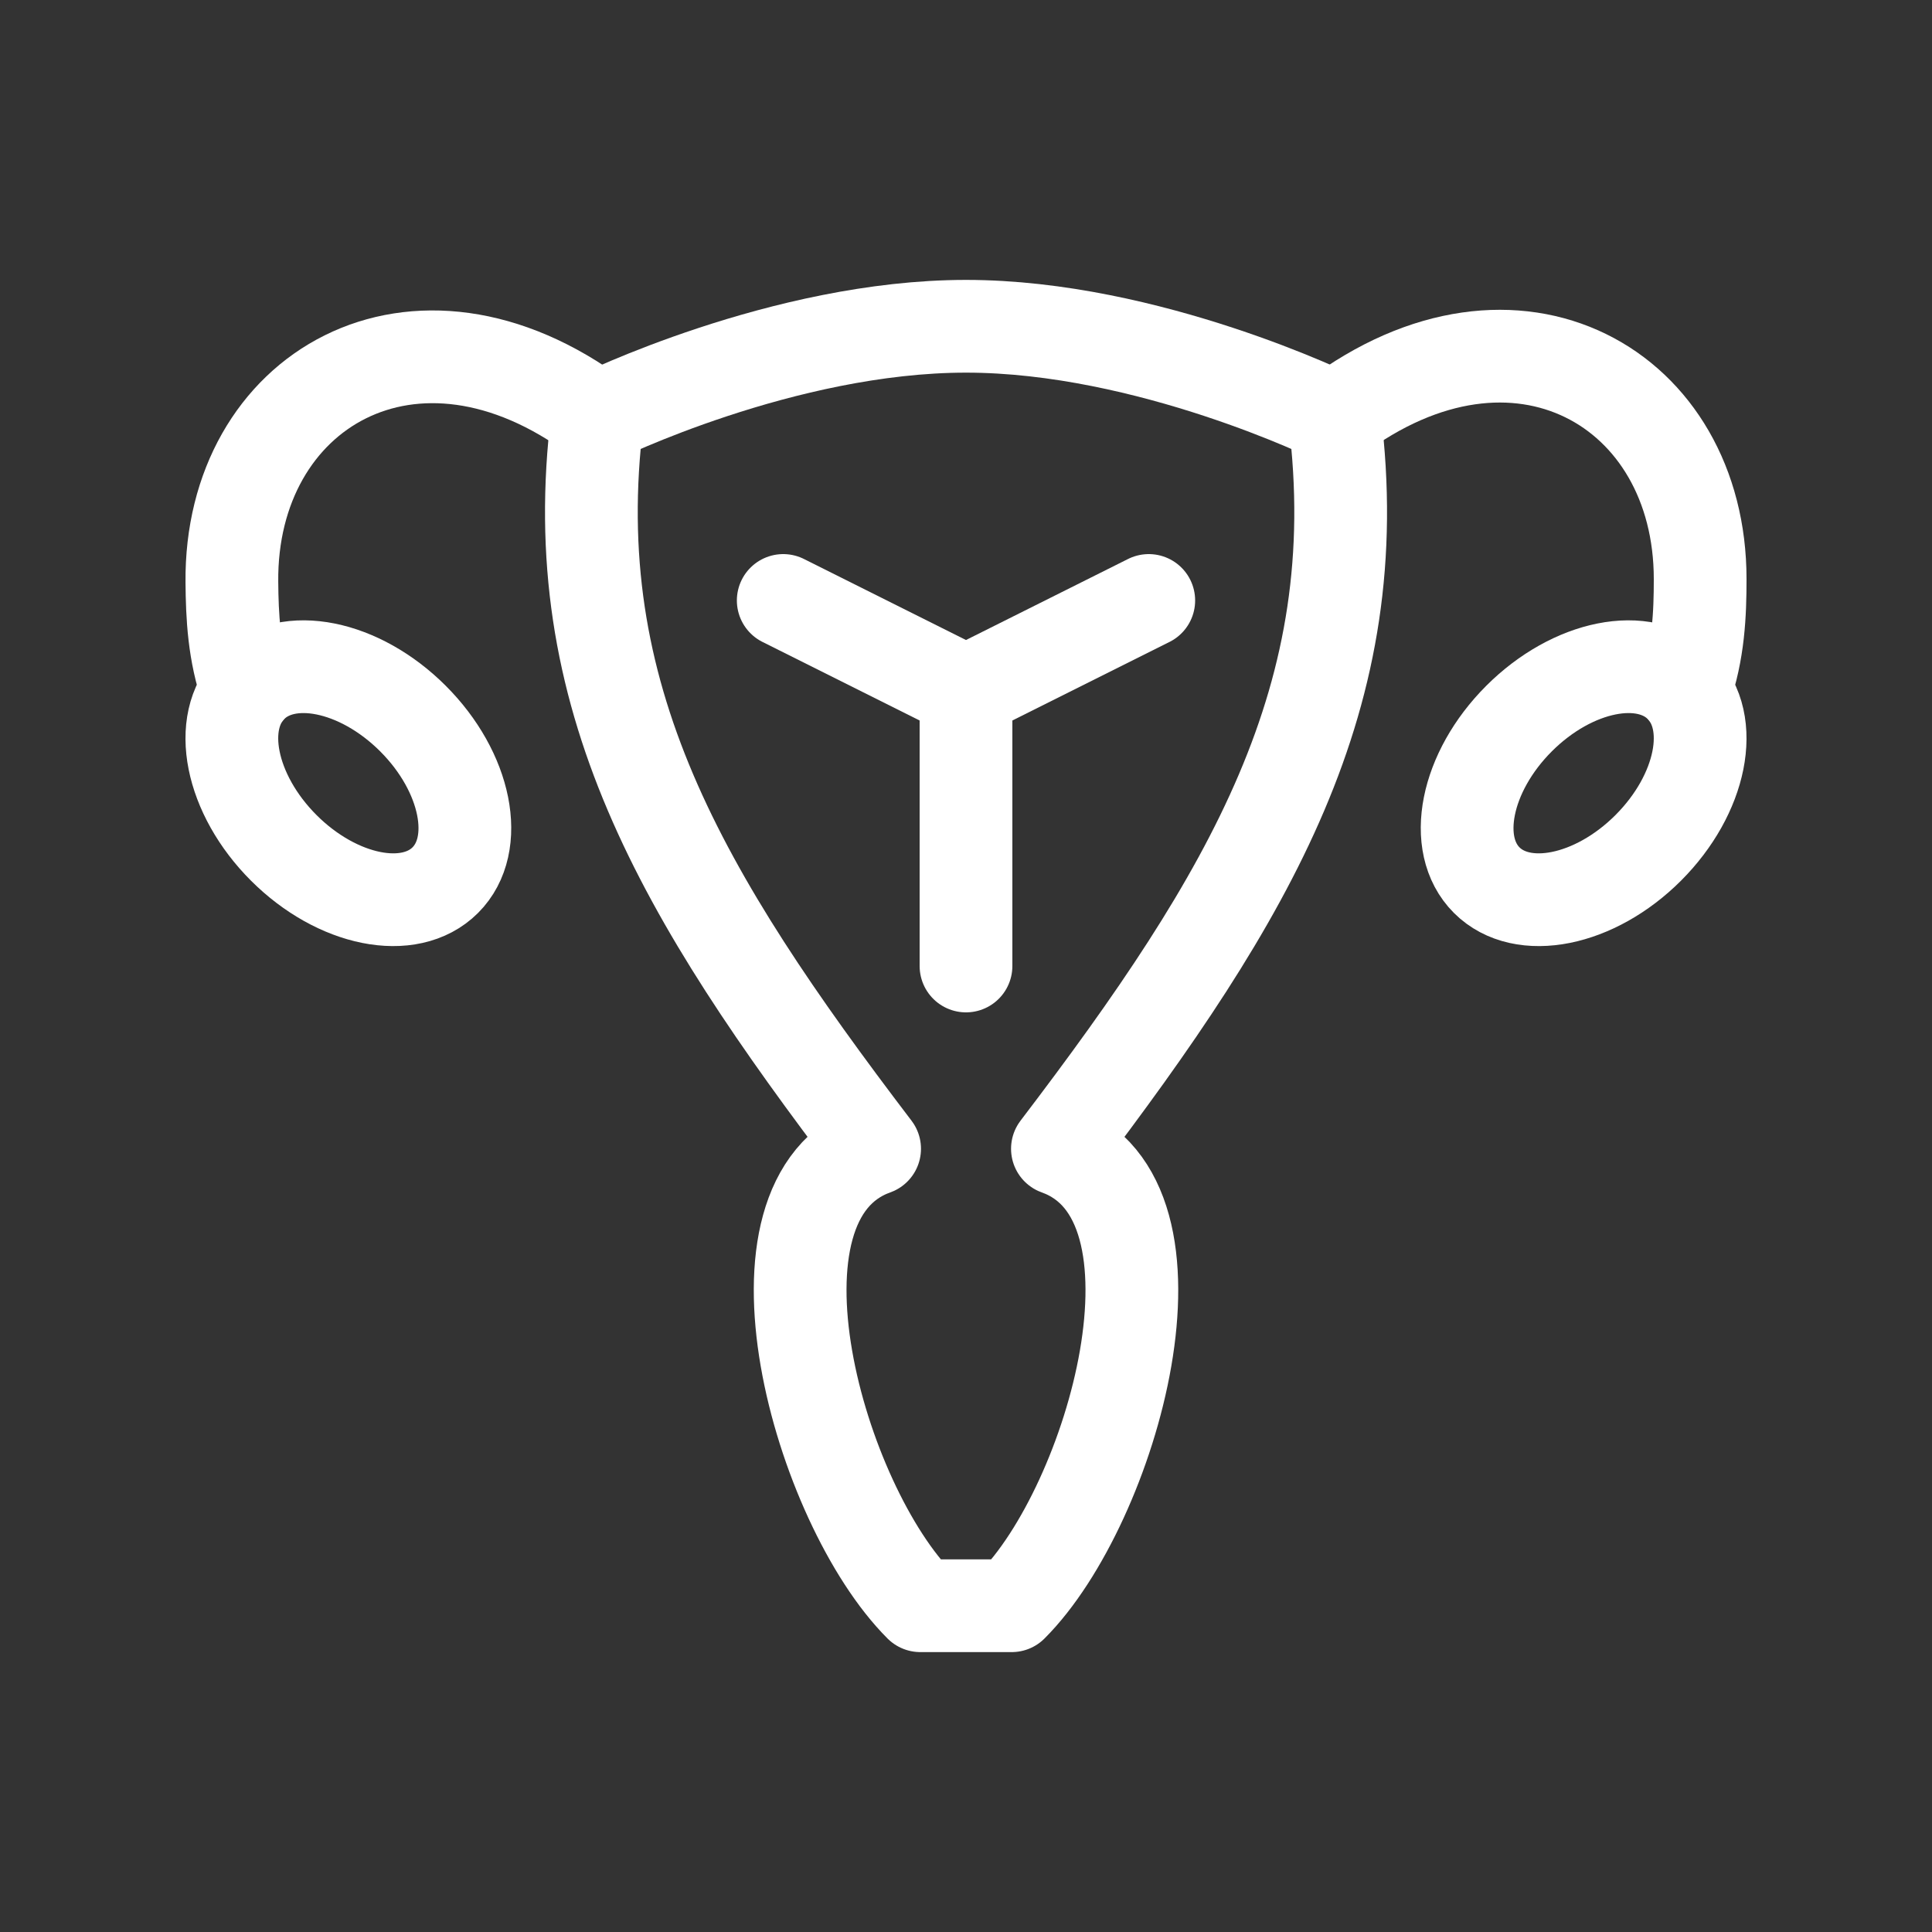 <svg viewBox="0 0 500 500" version="1.1" xmlns="http://www.w3.org/2000/svg" id="Turmeric">
  
  <rect x="0" y="0" width="500" height="500" fill="#333333" stroke="none"/>
  
  <defs>
    <style>
      .st0 {
        fill: none;
        stroke: #fff;
        stroke-linecap: round;
        stroke-linejoin: round;
        stroke-width: 24px;
      }

      .st1 {
        display: none;
        fill: #f37e80;
      }
    </style>
  </defs>
  <rect height="498.8" width="498.8" y=".6" x=".6" class="st1"></rect>
  <g id="g2791">
    <g id="g2797">
      <path d="M115.24,227.78c-9.24,9.24-27.95,5.49-41.81-8.36-13.85-13.85-17.6-32.57-8.36-41.81s27.96-5.49,41.81,8.36,17.6,32.57,8.36,41.81Z" class="st0" id="path2799"></path>
    </g>
    <g id="g2801">
      <path d="M434.93,177.61c9.24,9.24,5.49,27.95-8.36,41.81-13.85,13.85-32.57,17.6-41.81,8.36s-5.49-27.96,8.36-41.81c13.85-13.85,32.57-17.6,41.81-8.36Z" class="st0" id="path2803"></path>
    </g>
    <g id="g2805">
      <path d="M202.7,155.4l47.3,23.65,47.3-23.65" class="st0" id="path2807"></path>
    </g>
    <g id="g2809">
      <path d="M250,250v-70.95" class="st0" id="path2811"></path>
    </g>
    <g id="g2813">
      <path d="M63.97,178.84c-3.47-9.91-3.88-19.38-3.96-28.17-.49-49.7,47.27-77.82,94.6-42.57" class="st0" id="path2815"></path>
    </g>
    <g id="g2817">
      <path d="M345.4,108.09c47.07-35.35,94.62-7.57,94.6,41.78,0,9.02-.39,18.75-3.96,28.96" class="st0" id="path2819"></path>
    </g>
    <g id="g2821">
      <path d="M250,84.44c-47.3,0-95.39,23.65-95.39,23.65-9,72.03,21.7,123.51,71.74,189.21-36.65,13.11-14.37,92.06,11.83,118.26h23.65c26.2-26.2,48.47-105.15,11.83-118.26,50.05-65.7,80.75-117.18,71.74-189.21,0,0-48.09-23.65-95.39-23.65h0Z" class="st0" id="path2823"></path>
    </g>
  </g>
</svg>